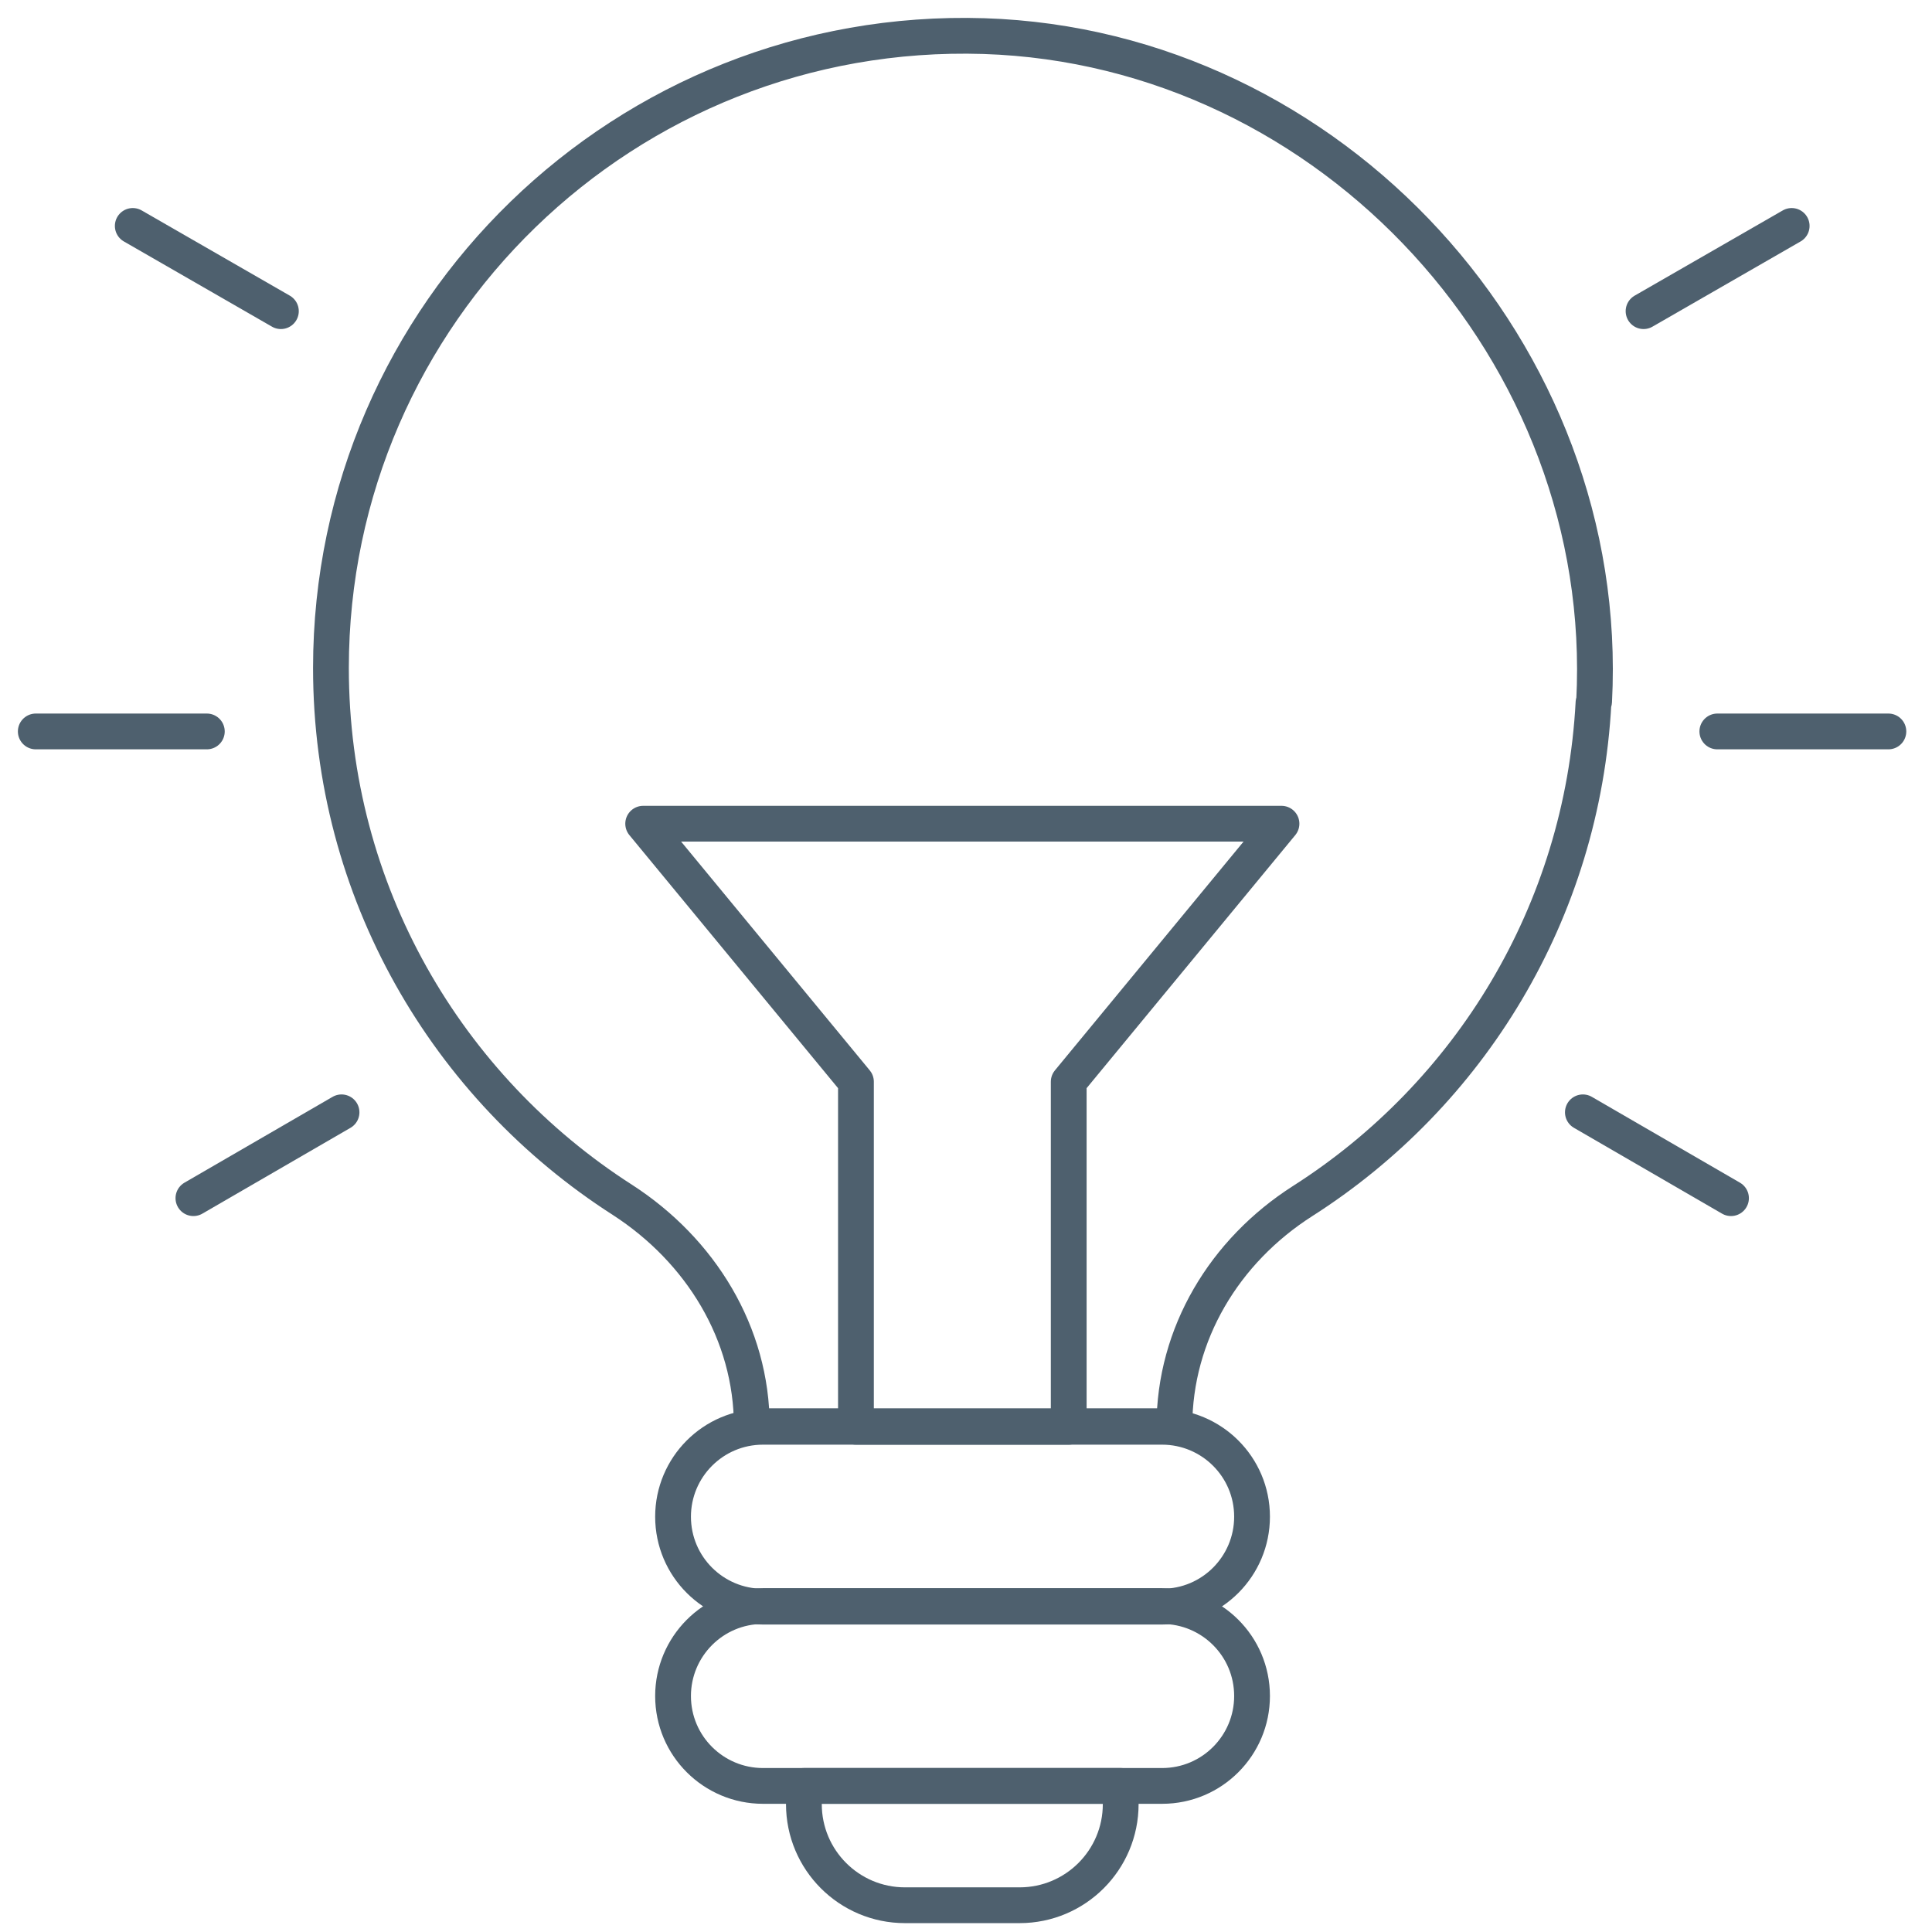 <svg width="54" height="54" viewBox="0 0 54 54" fill="none" xmlns="http://www.w3.org/2000/svg">
    <path d="M32.481 49.917H21.326C19.946 49.917 18.812 48.8 18.812 47.404C18.812 46.024 19.93 44.89 21.326 44.89H32.481C33.861 44.89 34.995 46.007 34.995 47.404C34.995 48.784 33.878 49.917 32.481 49.917Z"
          stroke="#4E606E" stroke-linecap="round" stroke-linejoin="round"/>
    <path d="M32.481 44.906H21.326C19.946 44.906 18.812 43.789 18.812 42.392C18.812 41.013 19.93 39.879 21.326 39.879H32.481C33.861 39.879 34.995 40.996 34.995 42.392C34.995 43.773 33.878 44.906 32.481 44.906Z"
          stroke="#4E606E" stroke-linecap="round" stroke-linejoin="round"/>
    <path d="M44.539 19.639C44.227 25.504 41.073 30.597 36.407 33.571C34.222 34.967 32.825 37.284 32.825 39.863H21.013C21.013 37.267 19.584 34.951 17.399 33.538C12.503 30.4 9.25 24.929 9.25 18.67C9.25 8.73 17.481 0.697 27.502 1.009C37.228 1.321 45.065 9.88 44.556 19.606L44.539 19.639Z"
          stroke="#4E606E" stroke-linecap="round" stroke-linejoin="round"/>
    <path d="M22.469 49.917H31.324V50.426C31.324 51.987 30.059 53.252 28.498 53.252H25.294C23.734 53.252 22.469 51.987 22.469 50.426V49.917Z"
          stroke="#4E606E" stroke-linecap="round" stroke-linejoin="round"/>
    <path d="M17.977 23.023L23.924 30.235V39.879H29.871V30.235L35.818 23.023H17.977Z" stroke="#4E606E"
          stroke-linecap="round" stroke-linejoin="round"/>
    <path d="M48 20.444H52.781" stroke="#4E606E" stroke-linecap="round" stroke-linejoin="round"/>
    <path d="M45.938 8.697L50.078 6.315" stroke="#4E606E" stroke-linecap="round" stroke-linejoin="round"/>
    <path d="M44.242 31.09L48.382 33.489" stroke="#4E606E" stroke-linecap="round" stroke-linejoin="round"/>
    <path d="M5.781 20.444H1" stroke="#4E606E" stroke-linecap="round" stroke-linejoin="round"/>
    <path d="M7.851 8.697L3.711 6.315" stroke="#4E606E" stroke-linecap="round" stroke-linejoin="round"/>
    <path d="M9.546 31.09L5.406 33.489" stroke="#4E606E" stroke-linecap="round" stroke-linejoin="round"/>
</svg>
